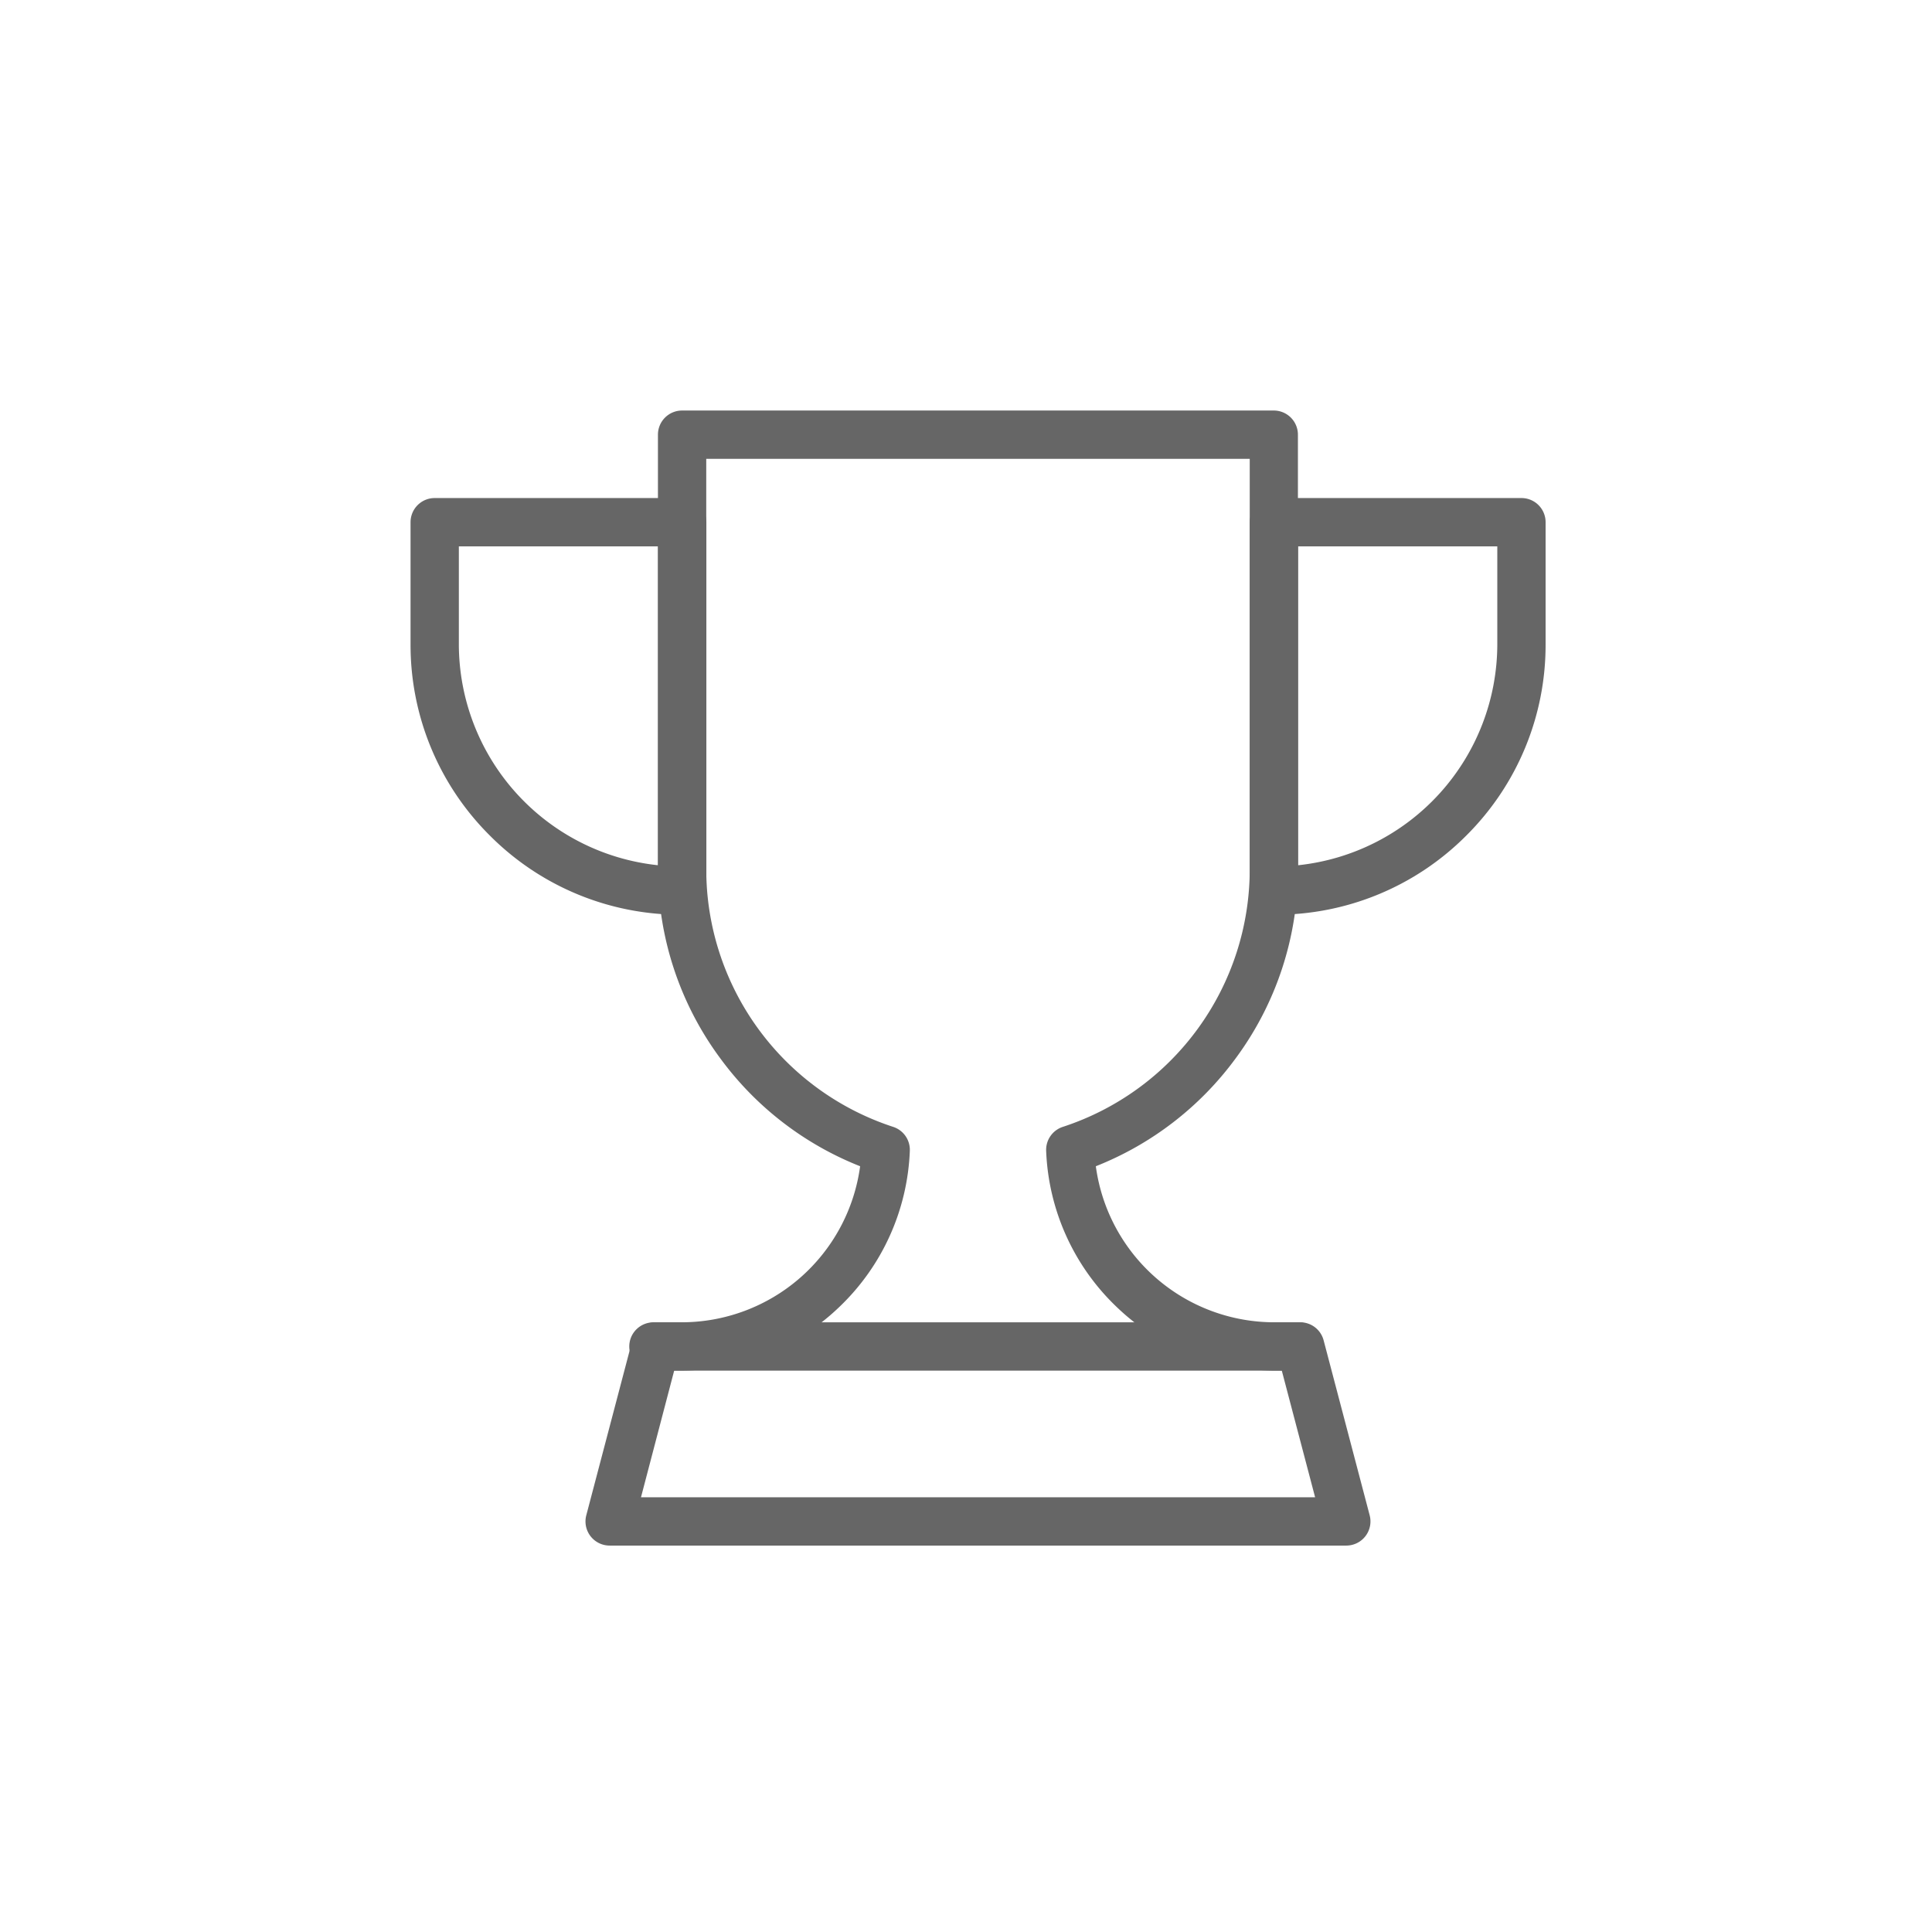 <svg xmlns="http://www.w3.org/2000/svg" width="80" height="80" viewBox="0 0 80 80">
  <g id="reinsurance-qualitaet" transform="translate(-1016 -716)">
    <rect id="Rechteck_116" data-name="Rechteck 116" width="80" height="80" transform="translate(1016 716)" fill="none"/>
    <g id="reinsurance-qualitaet-2" data-name="reinsurance-qualitaet" transform="translate(1007.333 707.332)">
      <path id="path69" d="M-133.084-197.079h-.048a11.128,11.128,0,0,1-7.92-3.281,11.128,11.128,0,0,1-3.281-7.92v-5.053a1,1,0,0,1,1-1h10.249a1,1,0,0,1,1,1v15.254A1,1,0,0,1-133.084-197.079Zm-9.249-15.254v4.053a9.214,9.214,0,0,0,8.249,9.152v-13.205Z" transform="translate(170 243.624)" fill="#666"/>
      <path id="path73" d="M.048-197.079H0a1,1,0,0,1-1-1v-15.254a1,1,0,0,1,1-1H10.249a1,1,0,0,1,1,1v5.053a11.128,11.128,0,0,1-3.281,7.92A11.128,11.128,0,0,1,.048-197.079ZM1-212.333v13.205a9.214,9.214,0,0,0,8.249-9.152v-4.053Z" transform="translate(61.418 243.624)" fill="#666"/>
      <path id="path77" d="M-369.491-482H-400a1,1,0,0,1-.792-.389,1,1,0,0,1-.175-.865l1.907-7.246a1,1,0,0,1,.967-.746h1.049a7.46,7.46,0,0,0,7.416-6.461,13.193,13.193,0,0,1-5.794-4.473A13.146,13.146,0,0,1-398-510.027V-528a1,1,0,0,1,1-1h24.5a1,1,0,0,1,1,1v17.971a13.146,13.146,0,0,1-2.574,7.849,13.194,13.194,0,0,1-5.794,4.473,7.46,7.46,0,0,0,7.416,6.461h1.049a1,1,0,0,1,.967.745l1.907,7.246a1,1,0,0,1-.175.865A1,1,0,0,1-369.491-482Zm-29.211-2h27.914l-1.38-5.246h-.278a9.438,9.438,0,0,1-6.579-2.653,9.437,9.437,0,0,1-2.9-6.448,1,1,0,0,1,.688-.99,11.228,11.228,0,0,0,7.742-10.692V-527H-396v16.971a11.228,11.228,0,0,0,7.742,10.692,1,1,0,0,1,.688.99,9.437,9.437,0,0,1-2.9,6.448,9.438,9.438,0,0,1-6.579,2.653h-.278Z" transform="translate(433.911 554.667)" fill="#666"/>
      <path id="path81" d="M-346.637,1h-26.695a1,1,0,0,1-1-1,1,1,0,0,1,1-1h26.695a1,1,0,0,1,1,1A1,1,0,0,1-346.637,1Z" transform="translate(409.056 64.423)" fill="#666"/>
    </g>
  </g>
</svg>
